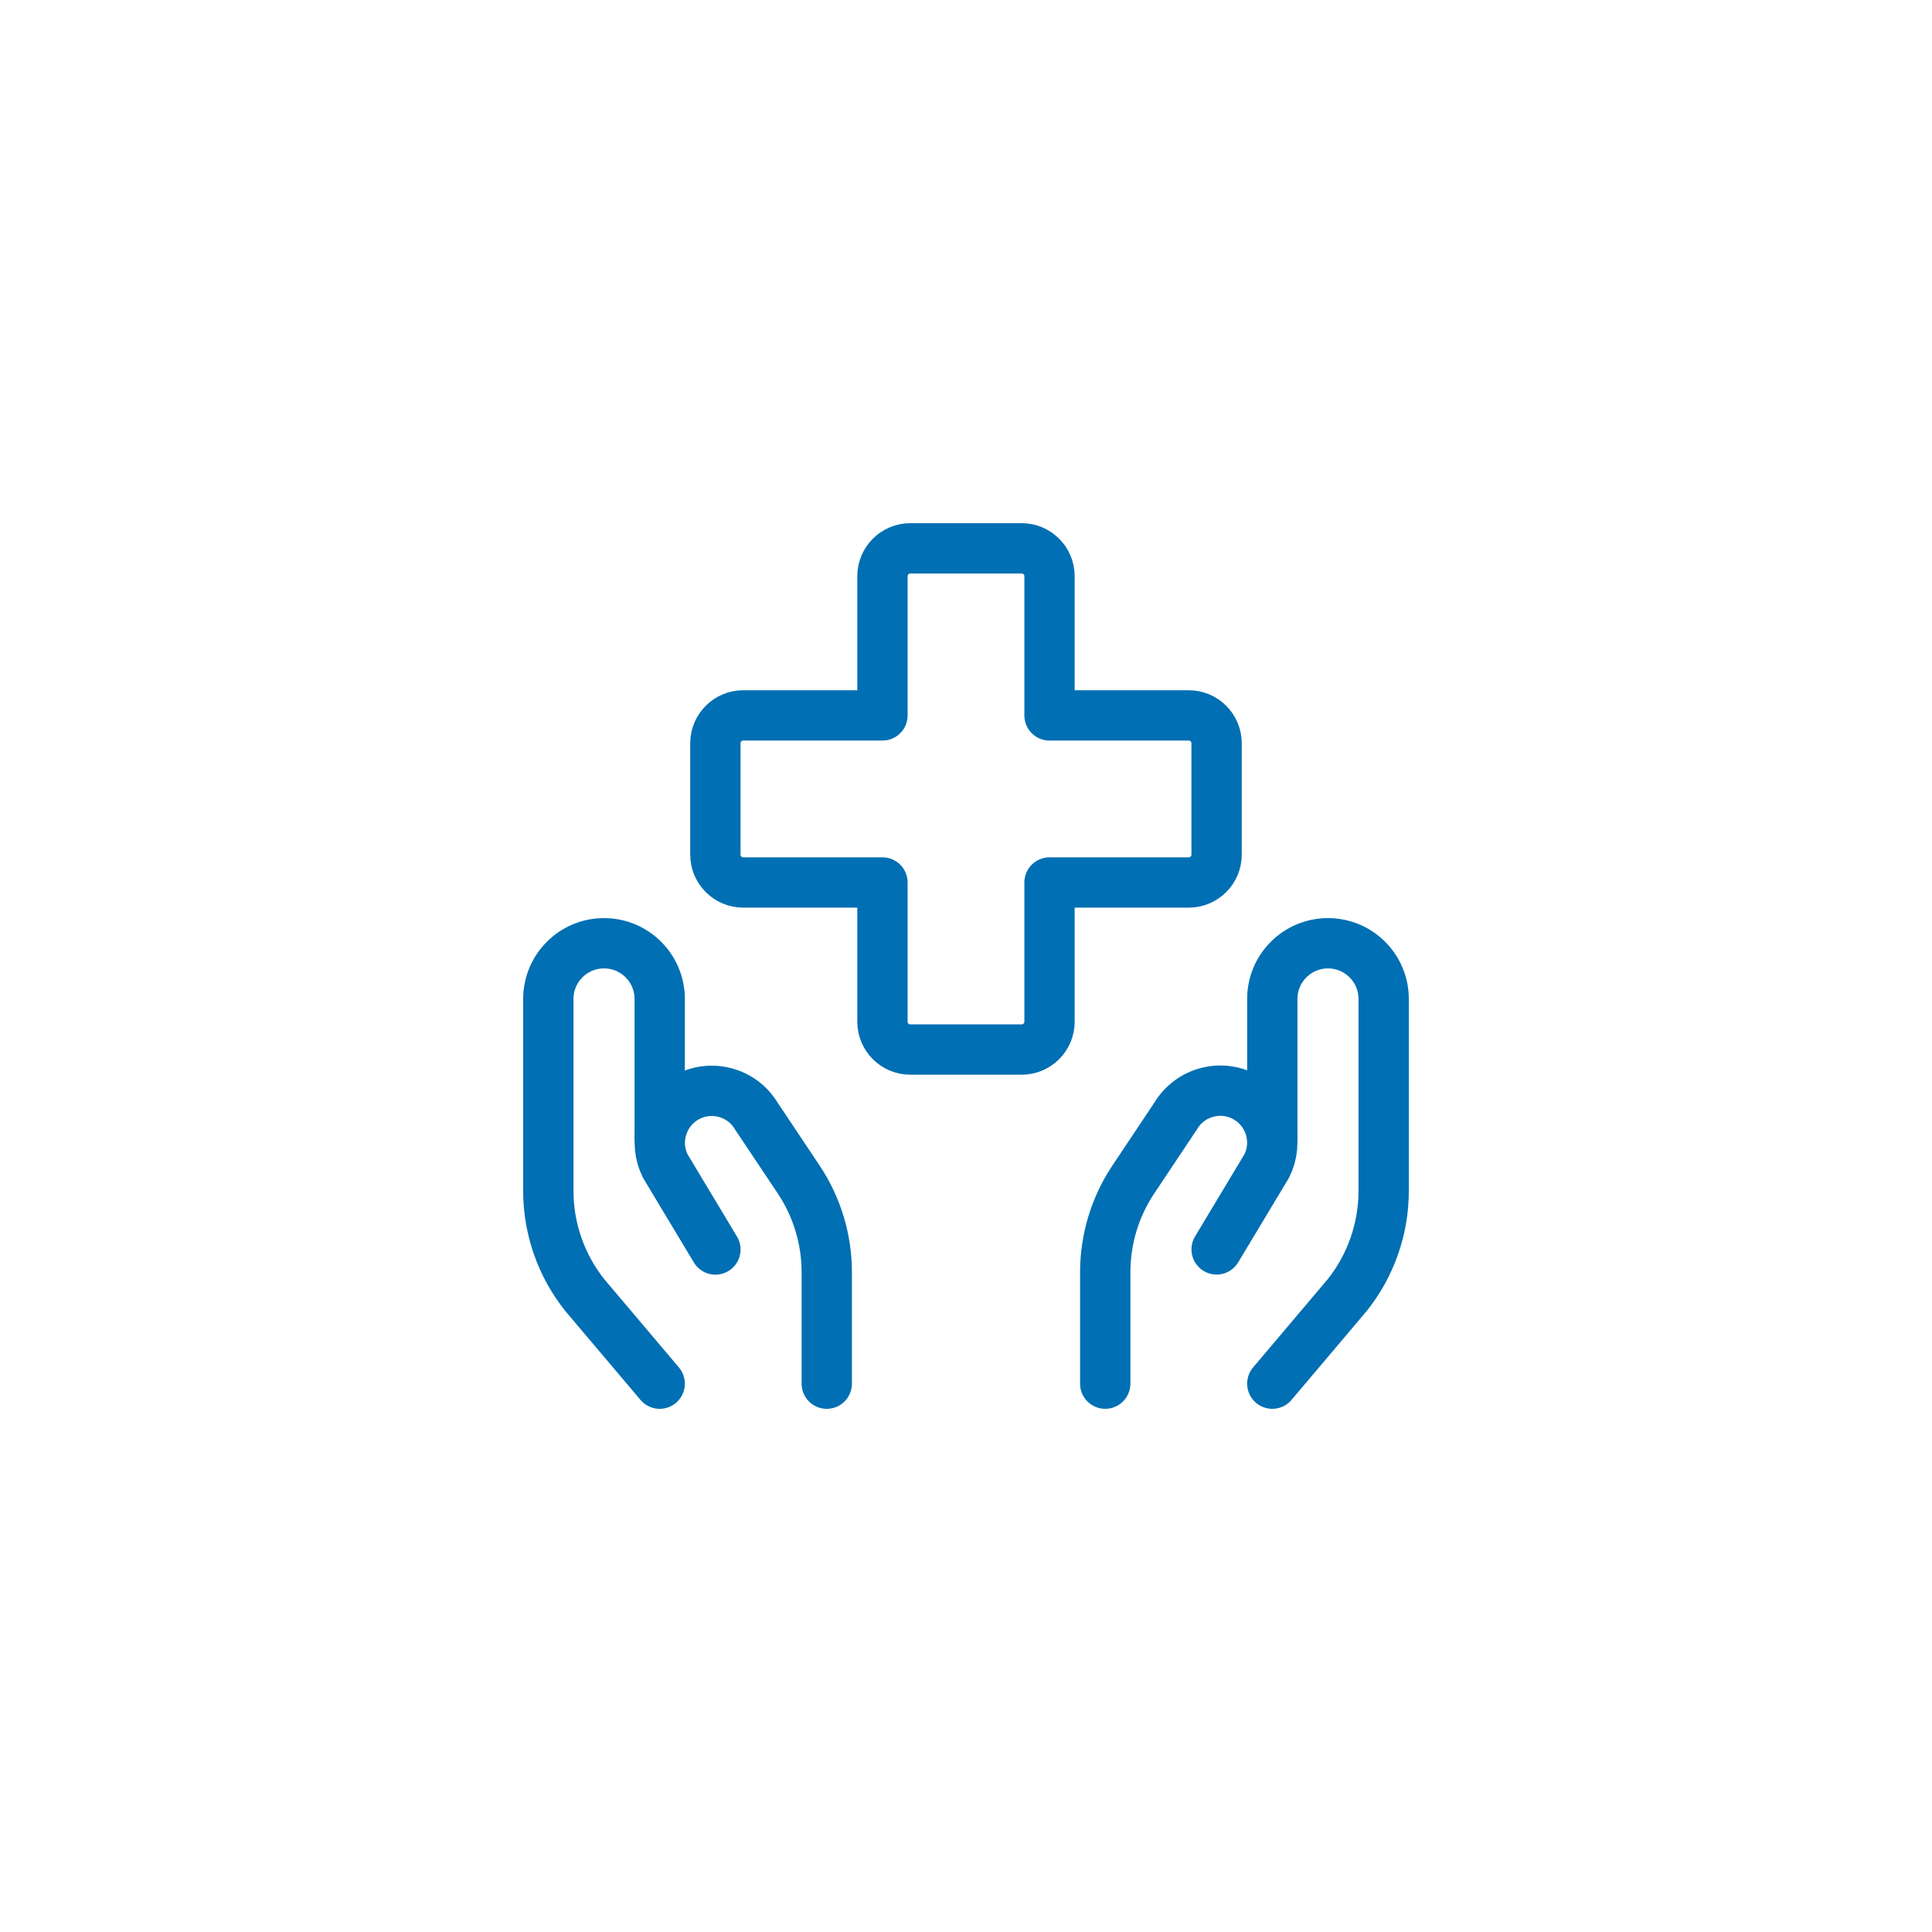 <?xml version="1.0" encoding="UTF-8"?>
<svg id="Ebene_1" xmlns="http://www.w3.org/2000/svg" viewBox="0 0 576 576">
  <defs>
    <style>
      .cls-1 {
        fill: #fff;
      }

      .cls-2 {
        fill: none;
        stroke: #006fb3;
        stroke-linecap: round;
        stroke-linejoin: round;
        stroke-width: 15px;
      }
    </style>
  </defs>
  <rect class="cls-1" y="0" width="576" height="576"/>
  <g>
    <path class="cls-2" d="M362.71,221.59c0-4.58-3.72-8.3-8.3-8.3h-41.51v-41.51c0-4.58-3.72-8.3-8.3-8.3h-33.21c-4.58,0-8.3,3.72-8.3,8.3v41.51h-41.51c-4.58,0-8.3,3.72-8.3,8.3v33.21c0,4.58,3.72,8.3,8.3,8.3h41.51v41.51c0,4.58,3.72,8.3,8.3,8.3h33.21c4.58,0,8.3-3.72,8.3-8.3v-41.51h41.51c4.58,0,8.3-3.72,8.3-8.3v-33.21Z"/>
    <path class="cls-2" d="M196.68,412.52l-22.29-26.35c-7.06-8.83-10.91-19.8-10.91-31.11v-57.24c0-9.17,7.43-16.6,16.6-16.6h0c9.17,0,16.6,7.43,16.6,16.6v41.51"/>
    <path class="cls-2" d="M246.49,412.52v-33.21c0-9.85-2.91-19.48-8.38-27.67l-12.64-18.93c-4.42-7.33-13.95-9.68-21.28-5.26-.21.12-.41.25-.61.39h0c-6.47,4.34-8.72,12.81-5.25,19.78l14.96,24.9"/>
    <path class="cls-2" d="M379.32,412.52l22.29-26.35c7.06-8.83,10.91-19.8,10.91-31.11v-57.24c0-9.17-7.43-16.6-16.6-16.6h0c-9.17,0-16.6,7.43-16.6,16.6v41.51"/>
    <path class="cls-2" d="M329.51,412.52v-33.21c0-9.85,2.91-19.48,8.38-27.67l12.64-18.95c4.41-7.34,13.93-9.71,21.26-5.31.21.13.42.26.62.39h0c6.5,4.33,8.76,12.83,5.27,19.82l-14.96,24.9"/>
  </g>
</svg>